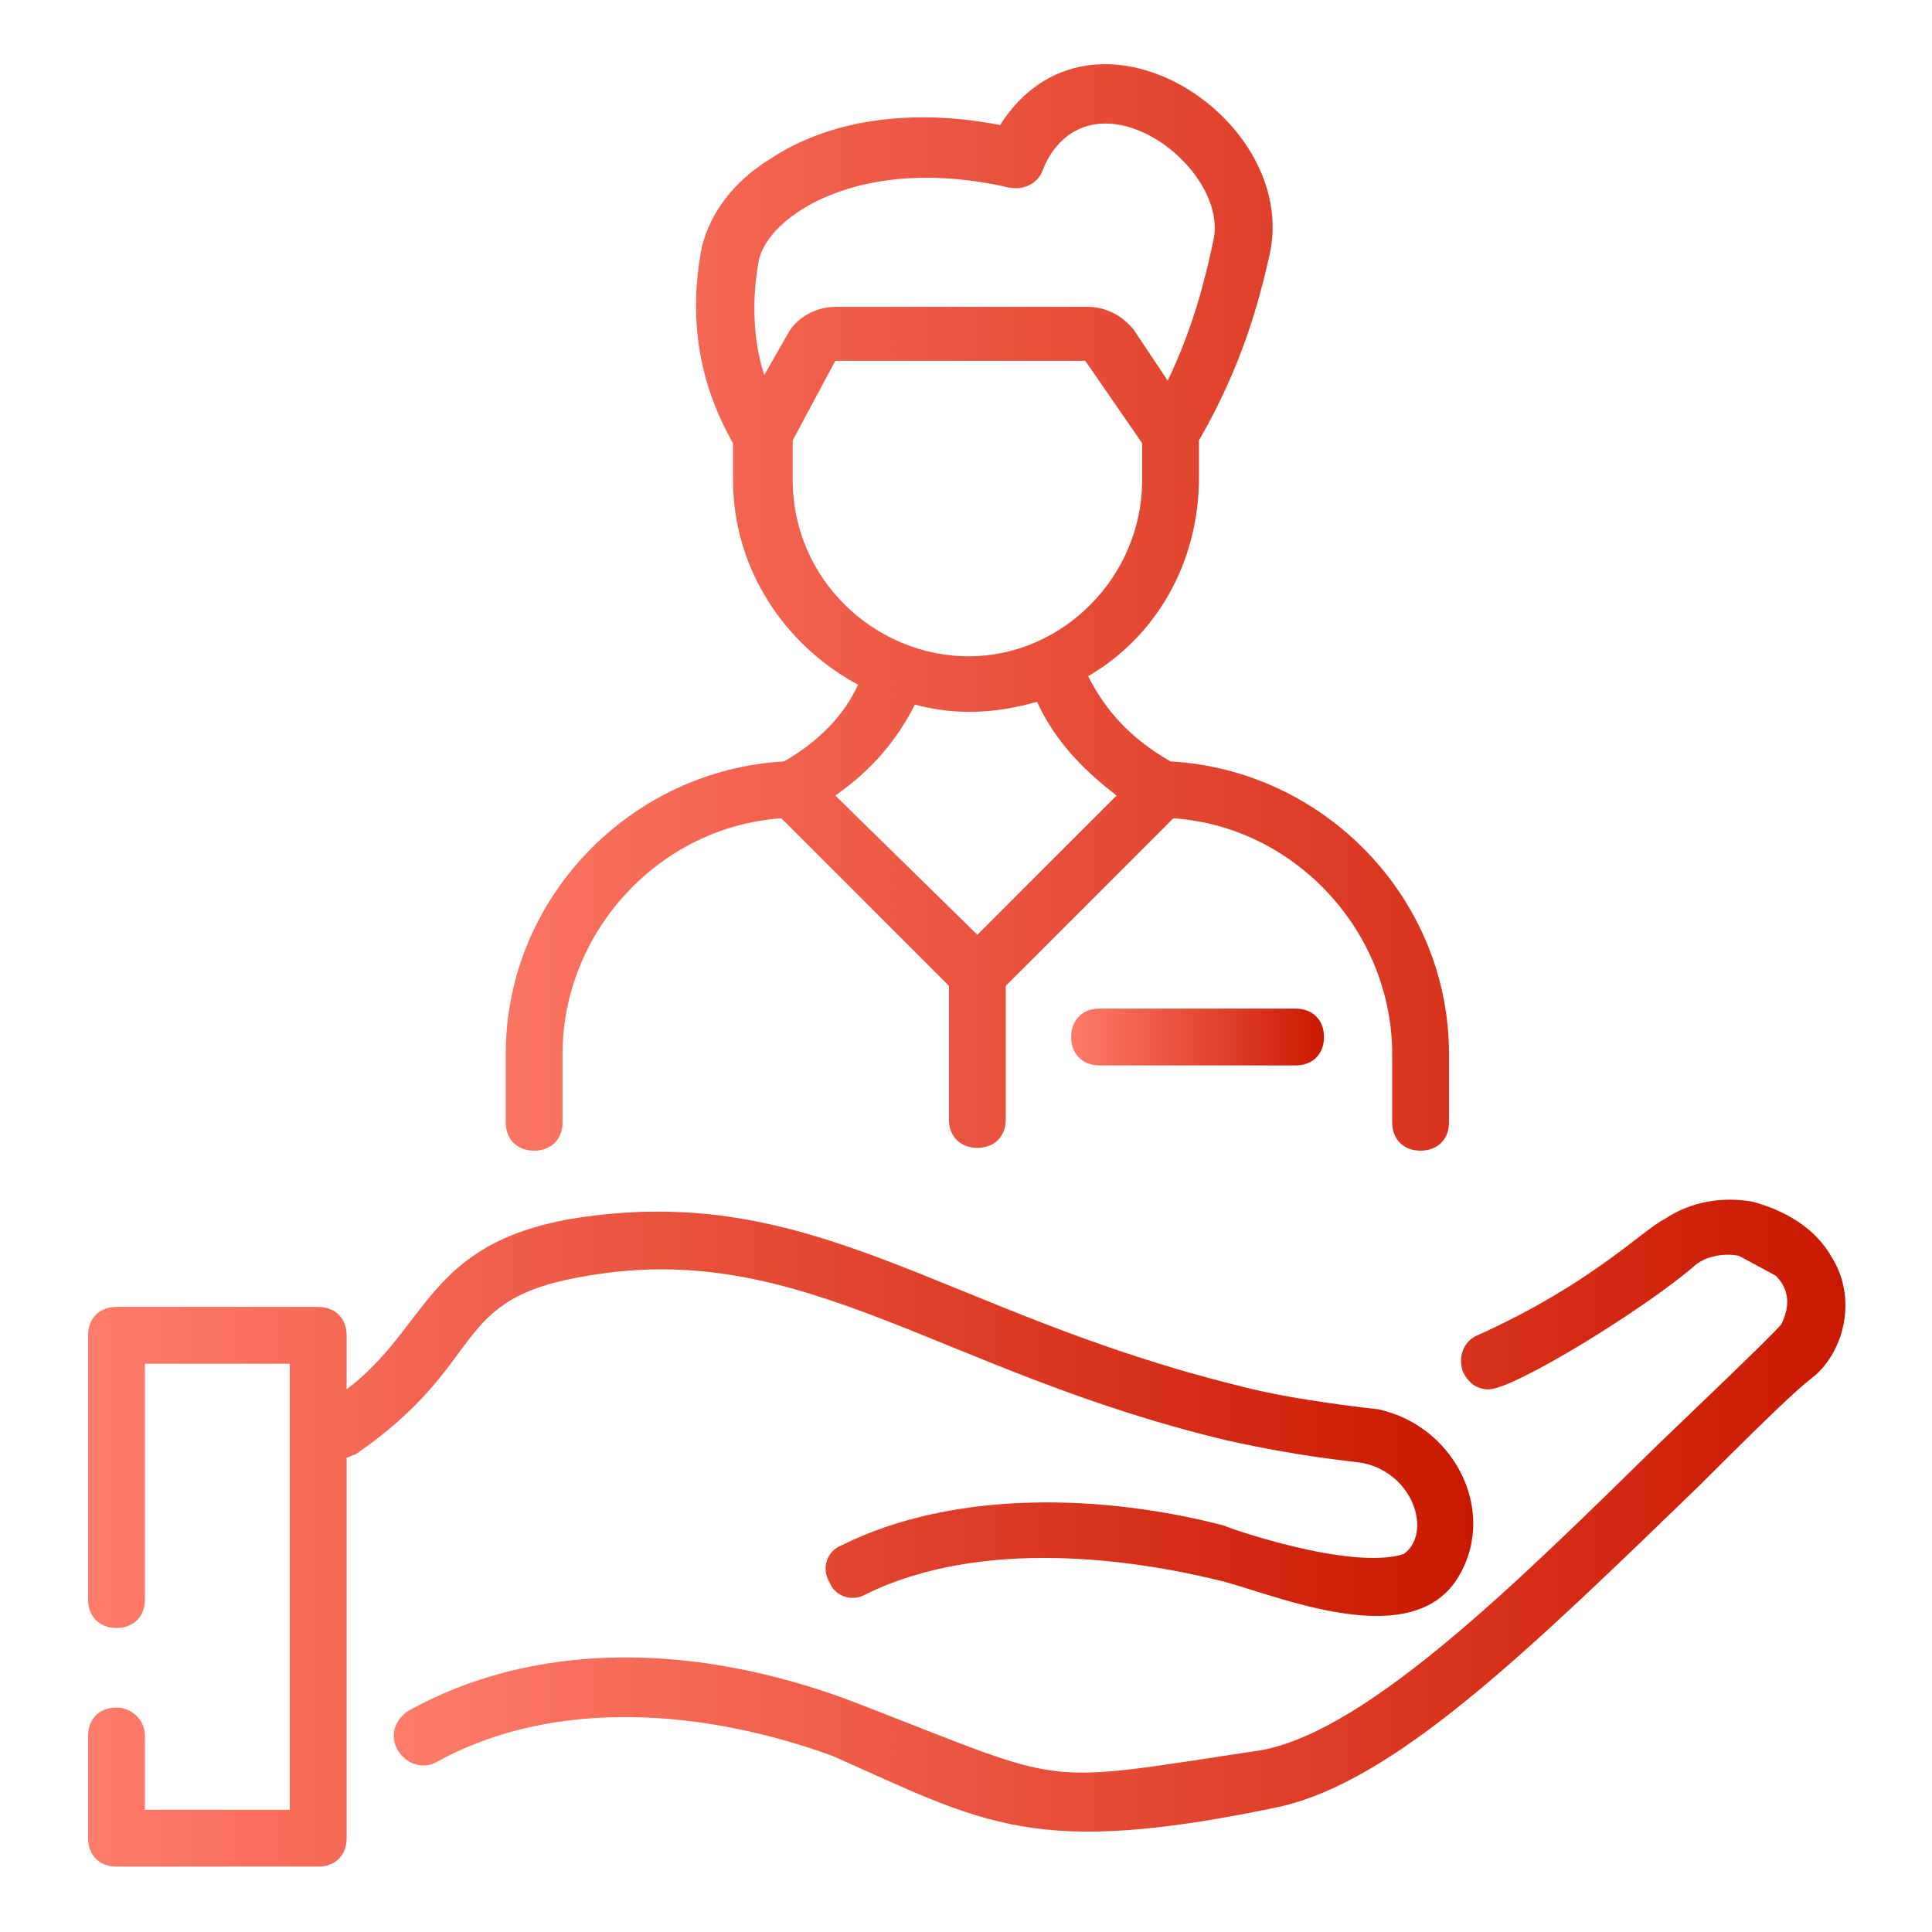 <?xml version="1.0" encoding="UTF-8"?> <svg xmlns="http://www.w3.org/2000/svg" width="58" height="58" viewBox="0 0 58 58" fill="none"> <path d="M33.009 30.279C32.497 30.279 32.156 30.62 32.156 31.132C32.156 31.644 32.497 31.985 33.009 31.985H38.894C39.406 31.985 39.747 31.644 39.747 31.132C39.747 30.62 39.406 30.279 38.894 30.279H33.009Z" fill="url(#paint0_linear_749_1051)"></path> <path d="M23.541 22.859C18.935 23.115 15.182 26.953 15.182 31.644V33.691C15.182 34.203 15.524 34.544 16.035 34.544C16.547 34.544 16.888 34.203 16.888 33.691V31.644C16.888 27.976 19.788 24.82 23.456 24.565L28.488 29.597V33.606C28.488 34.118 28.829 34.459 29.341 34.459C29.853 34.459 30.194 34.118 30.194 33.606V29.597L35.226 24.565C38.894 24.82 41.794 27.976 41.794 31.644V33.691C41.794 34.203 42.135 34.544 42.647 34.544C43.159 34.544 43.5 34.203 43.5 33.691V31.644C43.5 26.953 39.747 23.115 35.141 22.859C33.947 22.176 33.179 21.323 32.668 20.3C34.715 19.106 35.994 16.888 35.994 14.329V13.22C37.273 11.003 37.785 9.126 38.126 7.591C38.979 3.497 32.753 -0.512 30.023 3.753C27.379 3.241 24.906 3.582 23.115 4.776C22.006 5.459 21.323 6.397 21.068 7.421C20.471 10.491 21.579 12.538 22.006 13.306V14.415C22.006 17.059 23.541 19.362 25.759 20.556C25.332 21.494 24.565 22.262 23.541 22.859ZM22.944 11.259C22.688 10.491 22.518 9.297 22.773 7.847C23.029 6.482 25.844 4.606 30.279 5.629C30.706 5.715 31.132 5.544 31.303 5.118C31.303 5.118 31.388 4.862 31.559 4.606C33.179 2.218 36.932 5.118 36.421 7.25C36.165 8.444 35.824 9.809 35.056 11.429L34.032 9.894C33.691 9.468 33.179 9.212 32.668 9.212H25.076C24.479 9.212 23.882 9.553 23.626 10.065L22.944 11.259ZM23.797 14.415V13.22L25.076 10.832H32.582L34.288 13.306V14.415C34.288 17.315 31.9 19.703 29.085 19.703C26.271 19.703 23.797 17.4 23.797 14.415ZM27.465 21.153C28.744 21.494 29.938 21.409 31.132 21.068C31.644 22.176 32.412 23.029 33.521 23.882L29.341 28.062L25.076 23.882C26.185 23.115 26.953 22.176 27.465 21.153ZM55.015 37.785C54.503 36.847 53.565 36.335 52.626 36.079C51.688 35.909 50.75 36.079 49.982 36.591C49.3 36.932 47.765 38.553 44.353 40.088C43.926 40.259 43.756 40.77 43.926 41.197C44.097 41.538 44.353 41.709 44.694 41.709C45.462 41.709 49.471 39.235 50.921 37.956C51.262 37.7 51.773 37.615 52.2 37.7C52.371 37.785 52.2 37.7 53.309 38.297C53.735 38.724 53.735 39.235 53.479 39.747C53.394 39.918 49.897 43.244 49.812 43.329C45.718 47.338 41.112 51.944 37.871 52.541C31.047 53.565 32.241 53.65 25.844 51.176C21.494 49.471 16.462 49.044 12.282 51.347C11.856 51.603 11.685 52.115 11.941 52.541C12.197 52.968 12.709 53.138 13.135 52.882C16.718 50.92 21.238 51.347 24.991 52.712C29.597 54.759 31.047 55.782 38.382 54.247C41.879 53.479 45.888 49.556 51.006 44.609C53.821 41.794 54.076 41.623 54.503 41.282C55.441 40.429 55.697 38.894 55.015 37.785Z" fill="url(#paint1_linear_749_1051)"></path> <path d="M3.497 51.262C2.985 51.262 2.644 51.603 2.644 52.115V55.185C2.644 55.697 2.985 56.038 3.497 56.038H9.553C10.065 56.038 10.406 55.697 10.406 55.185V43.756C10.491 43.756 10.576 43.67 10.662 43.67C14.756 40.856 13.391 38.979 17.656 38.297C24.138 37.188 28.232 41.197 36.847 43.244C39.15 43.756 40.429 43.841 40.941 43.926C42.477 44.268 42.988 46.059 42.135 46.656C40.515 47.168 36.676 45.803 36.762 45.803C33.179 44.865 28.659 44.694 25.247 46.4C24.821 46.571 24.65 47.082 24.906 47.509C25.076 47.935 25.588 48.106 26.015 47.85C29.512 46.144 34.032 46.826 36.506 47.423C38.041 47.765 42.135 49.641 43.671 47.509C45.035 45.547 43.756 42.818 41.368 42.306C41.368 42.306 38.894 42.05 37.273 41.623C28.232 39.406 24.479 35.397 17.144 36.591C12.794 37.359 12.879 39.832 10.406 41.709V40.088C10.406 39.576 10.065 39.235 9.553 39.235H3.497C2.985 39.235 2.644 39.576 2.644 40.088V48.02C2.644 48.532 2.985 48.873 3.497 48.873C4.009 48.873 4.35 48.532 4.35 48.02V40.941H8.7V54.332H4.35V52.115C4.35 51.603 3.924 51.262 3.497 51.262Z" fill="url(#paint2_linear_749_1051)"></path> <defs> <linearGradient id="paint0_linear_749_1051" x1="32.156" y1="31.138" x2="39.747" y2="31.138" gradientUnits="userSpaceOnUse"> <stop stop-color="#FF7C6A"></stop> <stop offset="1" stop-color="#CA1800"></stop> </linearGradient> <linearGradient id="paint1_linear_749_1051" x1="11.821" y1="28.648" x2="55.4" y2="28.648" gradientUnits="userSpaceOnUse"> <stop stop-color="#FF7C6A"></stop> <stop offset="1" stop-color="#CA1800"></stop> </linearGradient> <linearGradient id="paint2_linear_749_1051" x1="2.644" y1="46.277" x2="44.229" y2="46.277" gradientUnits="userSpaceOnUse"> <stop stop-color="#FF7C6A"></stop> <stop offset="1" stop-color="#CA1800"></stop> </linearGradient> </defs> </svg> 